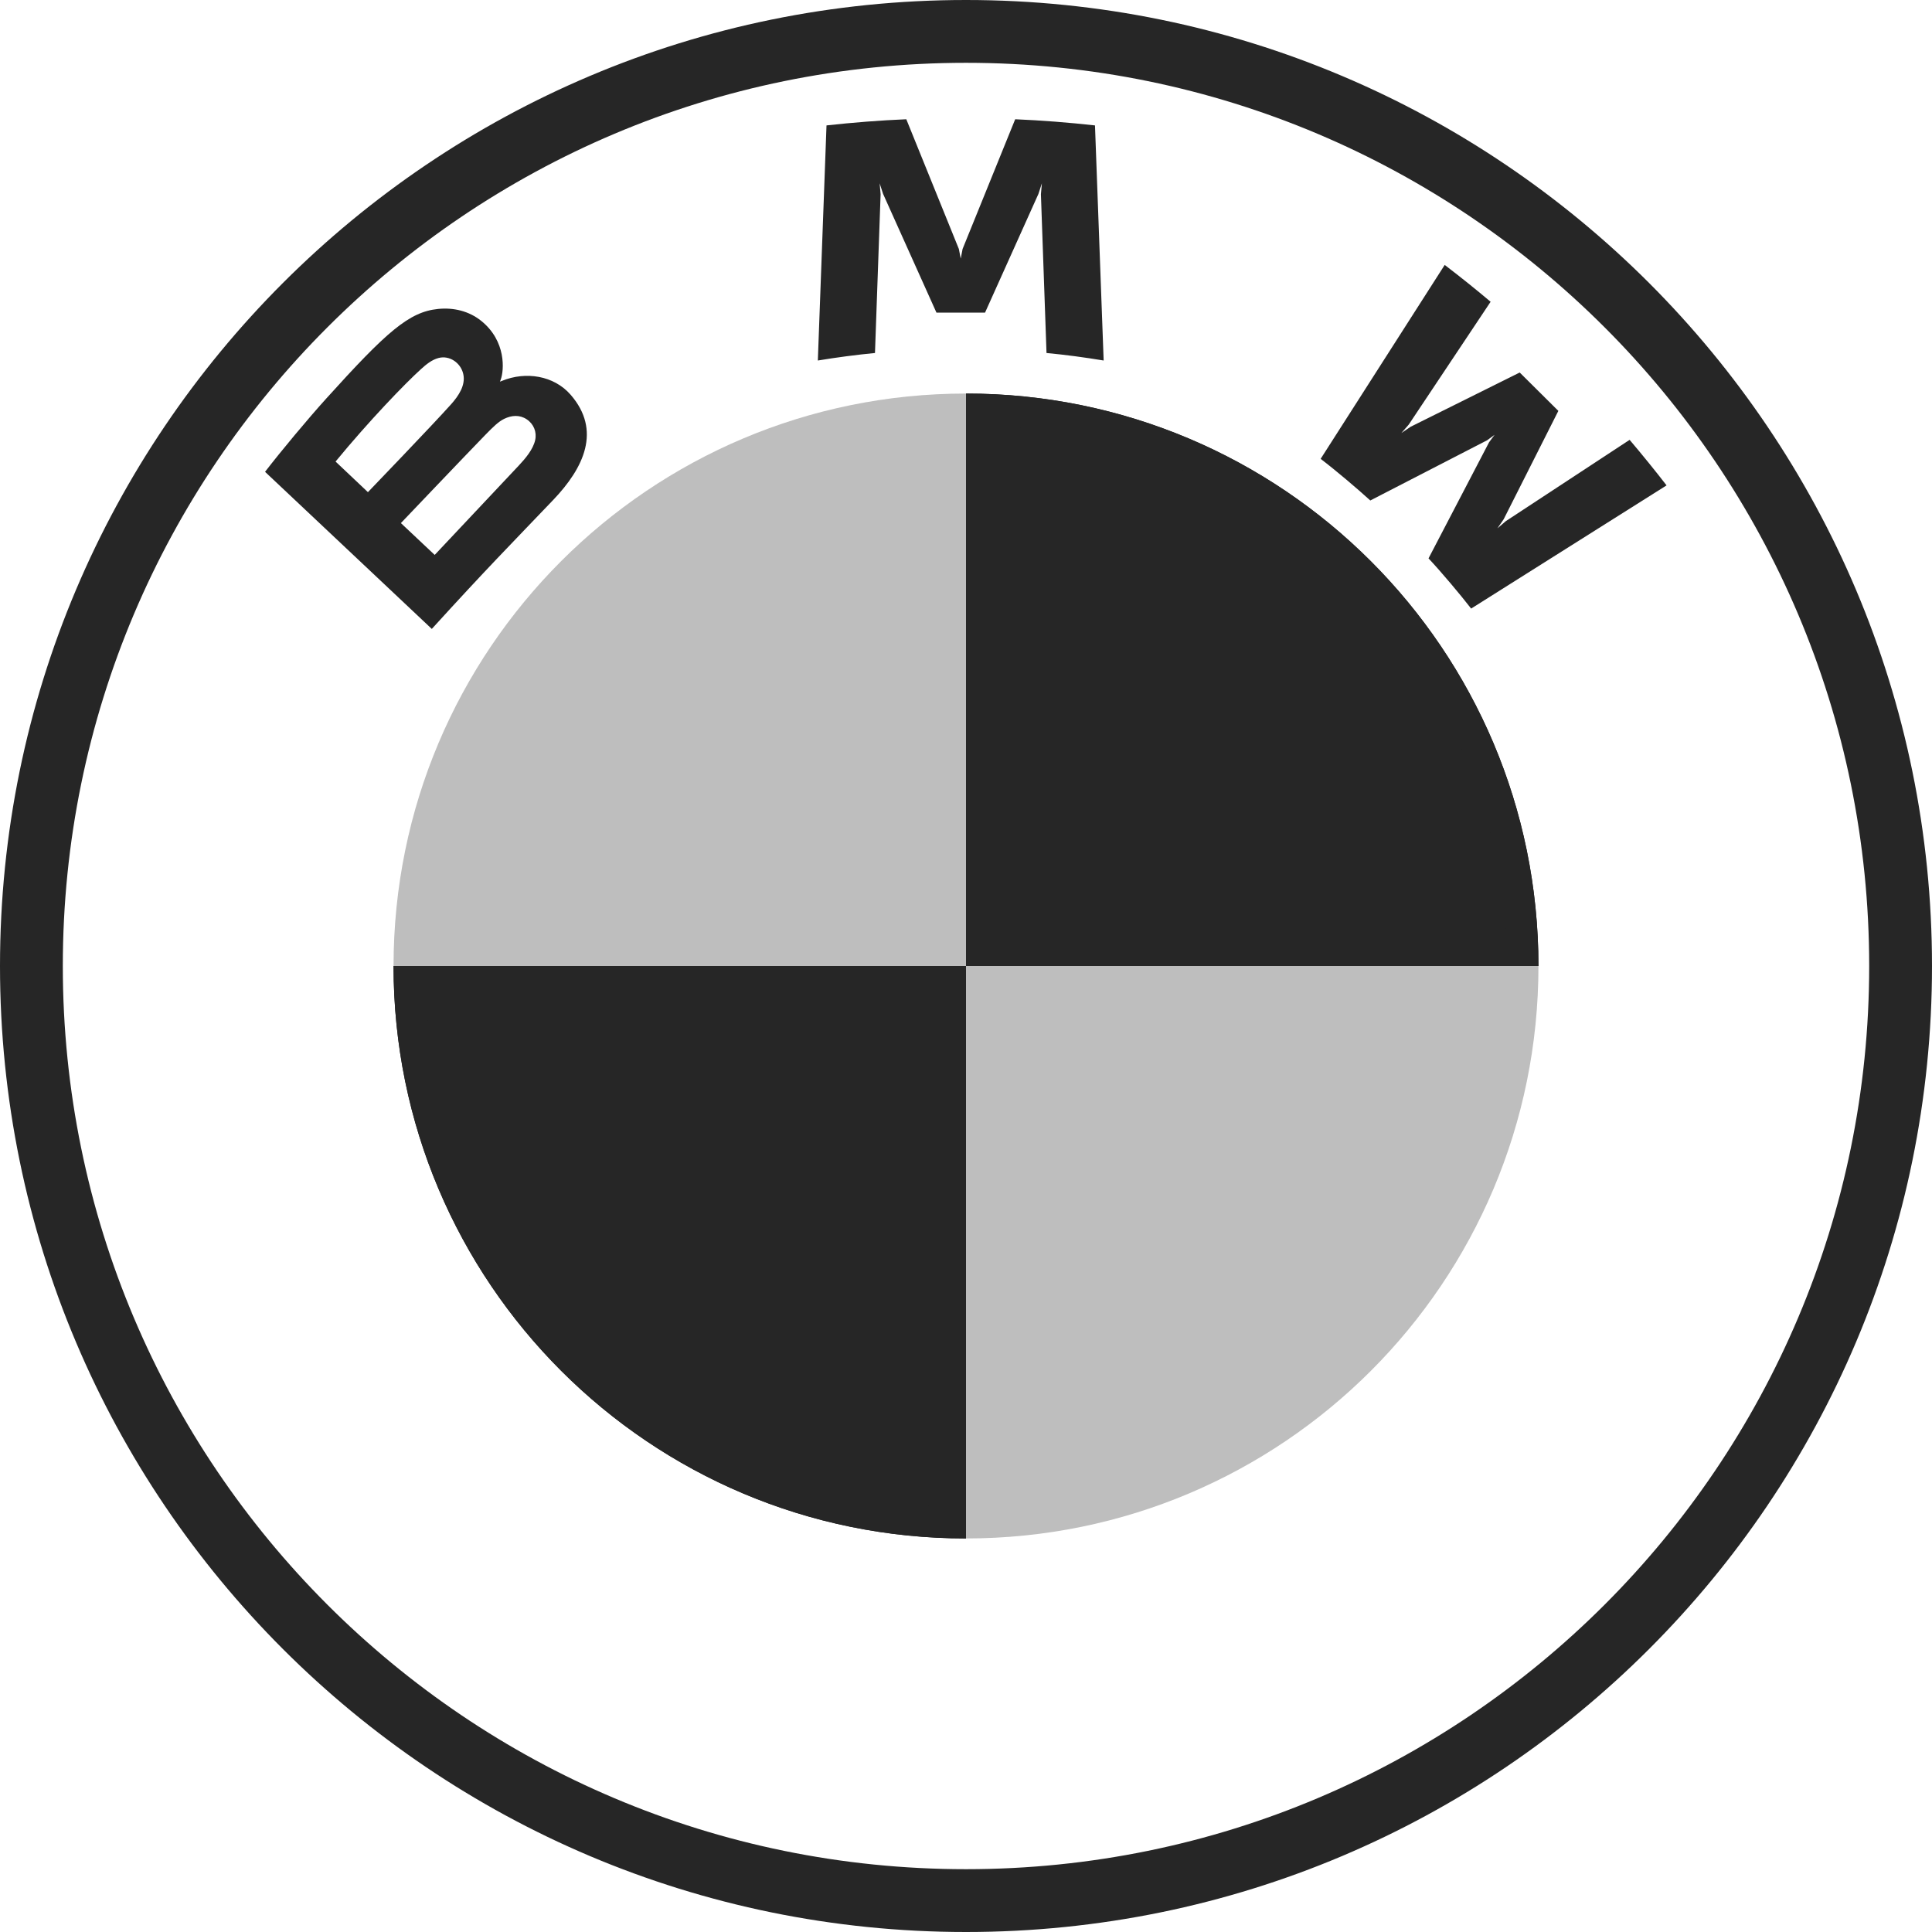 <?xml version="1.0" encoding="UTF-8"?> <svg xmlns="http://www.w3.org/2000/svg" width="80" height="80" viewBox="0 0 80 80" fill="none"> <g clip-path="url(#clip0_547_75)"> <path d="M63.704 40C63.704 53.1 53.1 63.704 40 63.704V40H63.704ZM40 16.296V40H16.296C16.296 26.9 26.9 16.296 40 16.296Z" fill="#262626" fill-opacity="0.3"></path> <path d="M40 16.296C53.1 16.296 63.704 26.9 63.704 40H40V16.296ZM16.296 40H40V63.704C26.9 63.704 16.296 53.1 16.296 40Z" fill="#262626"></path> <path d="M40 16.296V17.596C52.352 17.596 62.404 27.645 62.404 40H63.704C63.704 26.91 53.09 16.296 40 16.296ZM40 62.404C27.648 62.404 17.596 52.355 17.596 40H16.296C16.296 53.09 26.91 63.704 40 63.704M40 0C17.909 0 0 17.909 0 40C0 62.091 17.909 80 40 80C62.091 80 80 62.091 80 40C80 17.909 62.091 0 40 0ZM77.399 40C77.399 60.654 60.656 77.399 40 77.399C19.344 77.399 2.601 60.654 2.601 40C2.601 19.346 19.346 2.601 40 2.601C60.654 2.601 77.399 19.346 77.399 40Z" fill="#262626"></path> <path d="M22.906 20.703C24.184 19.366 24.908 17.821 23.63 16.347C22.934 15.546 21.767 15.371 20.799 15.766L20.702 15.803L20.733 15.719C20.876 15.339 20.968 14.125 19.927 13.287C19.419 12.879 18.782 12.727 18.139 12.793C16.938 12.914 16.015 13.729 13.501 16.512C12.742 17.352 11.637 18.678 10.975 19.537L17.88 26.042C20.169 23.527 21.102 22.591 22.906 20.703ZM13.895 19.112C15.286 17.422 16.764 15.889 17.434 15.283C17.645 15.091 17.876 14.9 18.155 14.825C18.609 14.701 19.076 15.021 19.182 15.483C19.288 15.948 18.994 16.389 18.667 16.753C17.932 17.576 15.235 20.379 15.235 20.379L13.895 19.112ZM16.6 21.66C16.6 21.66 19.227 18.902 20.084 18.02C20.425 17.67 20.643 17.457 20.878 17.343C21.181 17.196 21.513 17.166 21.809 17.362C22.1 17.555 22.234 17.889 22.161 18.22C22.074 18.615 21.75 18.99 21.482 19.277C21.12 19.663 18.005 22.974 18 22.978L16.6 21.66ZM40.789 12.944L43.001 8.025L43.142 7.589L43.102 8.044L43.334 14.617C44.109 14.69 44.911 14.797 45.7 14.928L45.341 5.193C44.236 5.071 43.137 4.985 42.037 4.938L39.859 10.308L39.782 10.707L39.704 10.308L37.528 4.938C36.428 4.985 35.329 5.071 34.224 5.193L33.865 14.928C34.654 14.797 35.456 14.692 36.231 14.617L36.464 8.044L36.424 7.589L36.565 8.025L38.776 12.944H40.789ZM59.152 23.121C59.695 23.699 60.477 24.633 60.917 25.2L69.009 20.099C68.605 19.574 67.961 18.776 67.479 18.213L62.355 21.578L62.005 21.877L62.265 21.499L64.528 17.014L62.928 15.425L58.41 17.672L58.029 17.931L58.332 17.583L61.723 12.496C61.126 11.992 60.553 11.53 59.822 10.97L54.685 19C55.336 19.497 56.194 20.227 56.741 20.724L61.577 18.232L61.887 18.006L61.659 18.314L59.152 23.121Z" fill="#262626"></path> </g> <defs> <clipPath id="clip0_547_75"> <rect width="80" height="80" fill="white"></rect> </clipPath> </defs> </svg> 